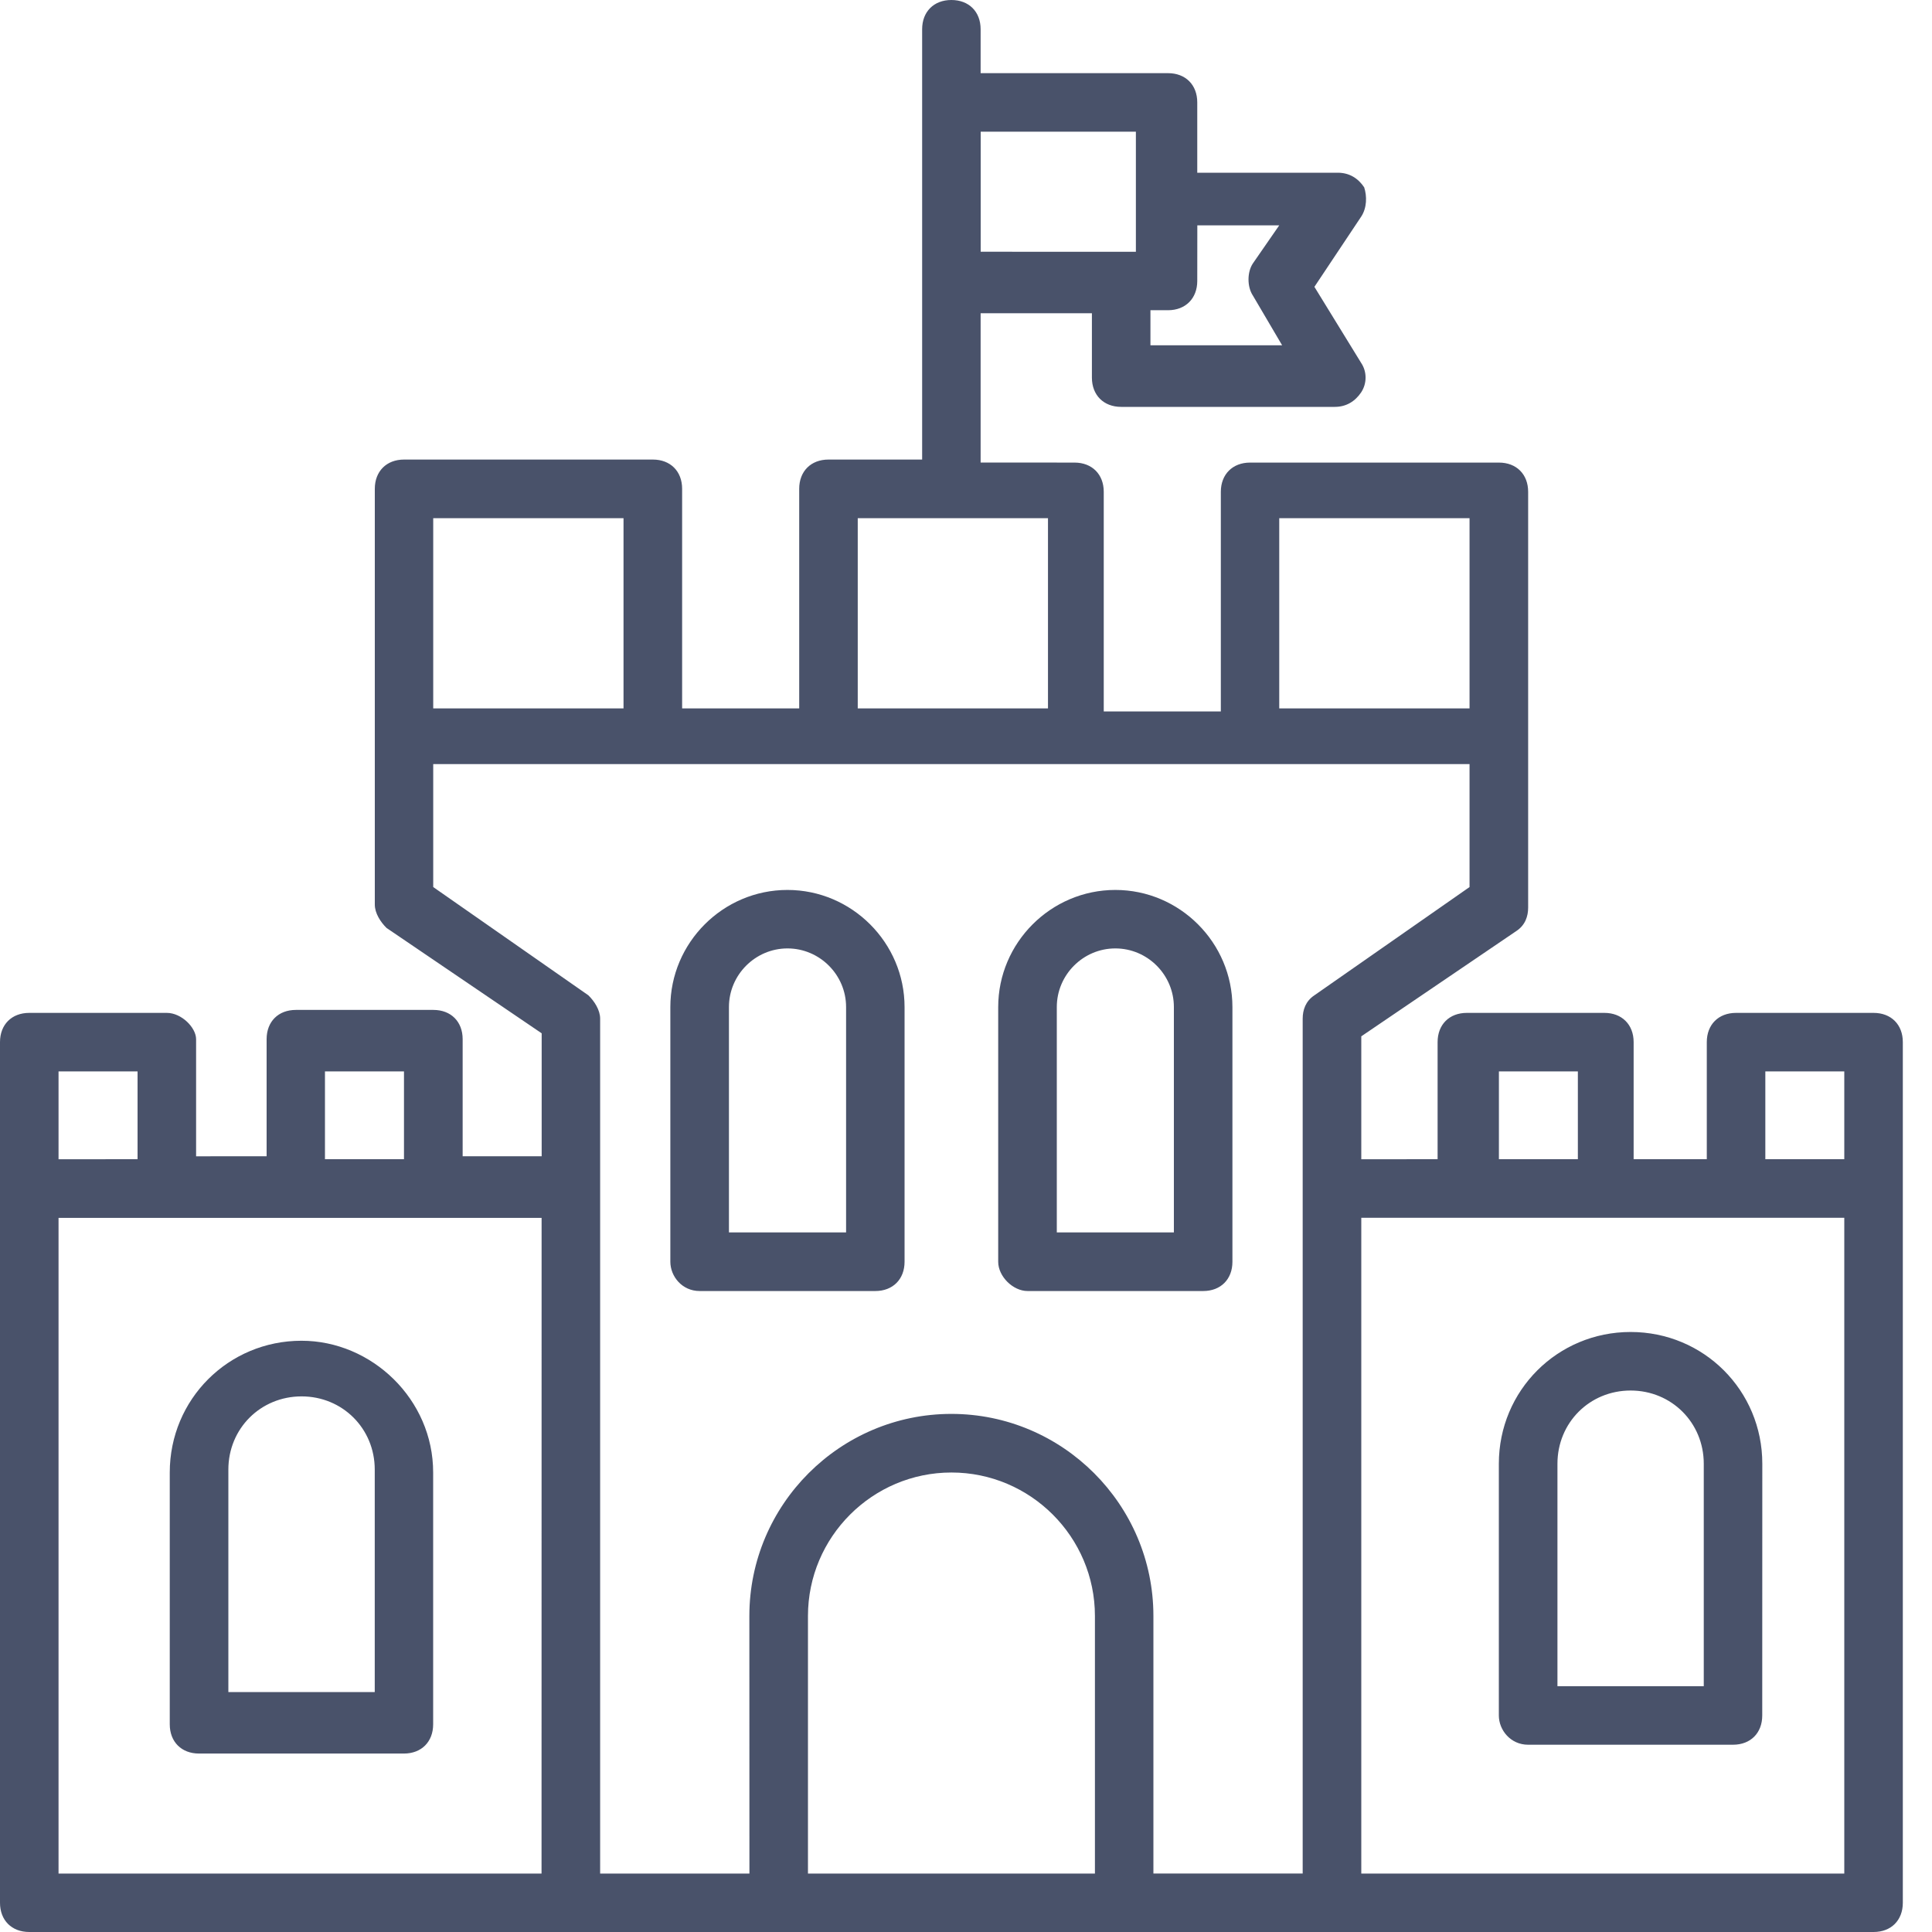 <svg width="30" height="30" viewBox="0 0 30 30" fill="none" xmlns="http://www.w3.org/2000/svg">
<g id="icon">
<path id="icon dublin" fill-rule="evenodd" clip-rule="evenodd" d="M2.591 15.728H0.454C0.181 15.728 0 15.91 0 16.182V29.546C0 29.819 0.182 30 0.454 30H29.093C29.366 30 29.547 29.818 29.547 29.546V16.182C29.547 15.909 29.365 15.728 29.093 15.728H26.957C26.684 15.728 26.503 15.91 26.503 16.182V18H25.367V16.182C25.367 15.909 25.184 15.728 24.913 15.728H22.777C22.504 15.728 22.323 15.91 22.323 16.182V18L21.138 18.001V16.092L23.547 14.456C23.683 14.366 23.729 14.229 23.729 14.093V7.637C23.729 7.364 23.547 7.183 23.275 7.183H19.411C19.139 7.183 18.957 7.366 18.957 7.637V11.047H17.139V7.637C17.139 7.364 16.956 7.183 16.685 7.183L15.227 7.182V4.864H16.955V5.864C16.955 6.136 17.138 6.318 17.409 6.318H20.727C20.91 6.318 21.046 6.227 21.137 6.091C21.227 5.954 21.227 5.772 21.137 5.637L20.41 4.454L21.137 3.363C21.227 3.226 21.227 3.044 21.183 2.909C21.092 2.772 20.956 2.682 20.773 2.682H18.591V1.59C18.591 1.317 18.409 1.136 18.137 1.136H15.227V0.454C15.227 0.181 15.045 0 14.773 0C14.5 0 14.319 0.182 14.319 0.454V7.136H12.864C12.591 7.136 12.41 7.319 12.41 7.59V11H10.592V7.59C10.592 7.317 10.409 7.136 10.138 7.136H6.274C6.001 7.136 5.82 7.319 5.82 7.59V14.046C5.82 14.182 5.91 14.318 6.002 14.409L8.411 16.045V17.954H7.184V16.136C7.184 15.863 7.002 15.682 6.73 15.682H4.594C4.321 15.682 4.14 15.864 4.14 16.136V17.954L3.045 17.955V16.137C3.045 15.956 2.818 15.728 2.591 15.728L2.591 15.728ZM19.864 3.499L19.455 4.09C19.364 4.226 19.364 4.453 19.455 4.59L19.909 5.362H17.864V4.817H18.137C18.409 4.817 18.591 4.634 18.591 4.363L18.592 3.499H19.864ZM17.638 2.045V3.91L15.228 3.909V2.045L17.638 2.045ZM0.909 16.637H2.136V18L0.909 18.001V16.637ZM12.546 29.093V25.093C12.546 23.866 13.546 22.865 14.774 22.865C16.001 22.865 17.002 23.865 17.002 25.093V29.093H12.546ZM27.412 16.637H28.638V18H27.412V16.637ZM23.275 16.637H24.501V18H23.275V16.637ZM24.957 18.91H28.638V29.093H21.138V18.91H24.957ZM19.864 8.046H22.819V11H19.864V8.046ZM13.319 8.046H16.273V11H13.319V8.046ZM6.727 8.046H9.682V11H6.727V8.046ZM6.727 13.774V11.865H22.819V13.774L20.41 15.455C20.274 15.545 20.228 15.682 20.228 15.818V29.092H17.91V25.092C17.91 23.364 16.501 21.955 14.773 21.955C13.045 21.955 11.636 23.364 11.636 25.092L11.637 29.093H9.319V15.818C9.319 15.682 9.228 15.545 9.136 15.455L6.727 13.774ZM8.409 29.093H0.909V18.911H8.41L8.409 29.093ZM5.046 16.637H6.273V18H5.046V16.637ZM10.864 20.047H13.592C13.864 20.047 14.046 19.864 14.046 19.593V15.638C14.046 14.638 13.227 13.819 12.227 13.819C11.227 13.819 10.409 14.638 10.409 15.638V19.593C10.41 19.82 10.591 20.047 10.864 20.047ZM11.319 15.637C11.319 15.137 11.729 14.727 12.228 14.727C12.728 14.727 13.138 15.137 13.138 15.637V19.137H11.319V15.637ZM15.956 20.047H18.683C18.956 20.047 19.137 19.864 19.137 19.593V15.638C19.137 14.638 18.319 13.819 17.319 13.819C16.319 13.819 15.5 14.638 15.5 15.638V19.593C15.5 19.82 15.729 20.047 15.956 20.047ZM16.41 15.637C16.41 15.137 16.819 14.727 17.319 14.727C17.819 14.727 18.228 15.137 18.228 15.637V19.137H16.41V15.637ZM2.636 22.865C2.636 21.729 3.545 20.819 4.682 20.819C5.773 20.819 6.727 21.729 6.726 22.865V26.775C6.726 27.046 6.545 27.229 6.272 27.229H3.09C2.818 27.229 2.636 27.047 2.636 26.775V22.865ZM3.546 22.819V26.274H5.819V22.819C5.819 22.183 5.319 21.683 4.683 21.683C4.046 21.683 3.546 22.183 3.546 22.819ZM26.91 27.092H23.728C23.457 27.092 23.274 26.865 23.274 26.638V22.729C23.274 21.592 24.184 20.683 25.32 20.683C26.456 20.683 27.365 21.592 27.365 22.729L27.364 26.638C27.364 26.91 27.183 27.092 26.91 27.092ZM25.32 21.592C24.683 21.592 24.184 22.092 24.184 22.729V26.183H26.456V22.729C26.456 22.092 25.956 21.592 25.32 21.592Z" fill="#49526A"/>
</g>
</svg>
